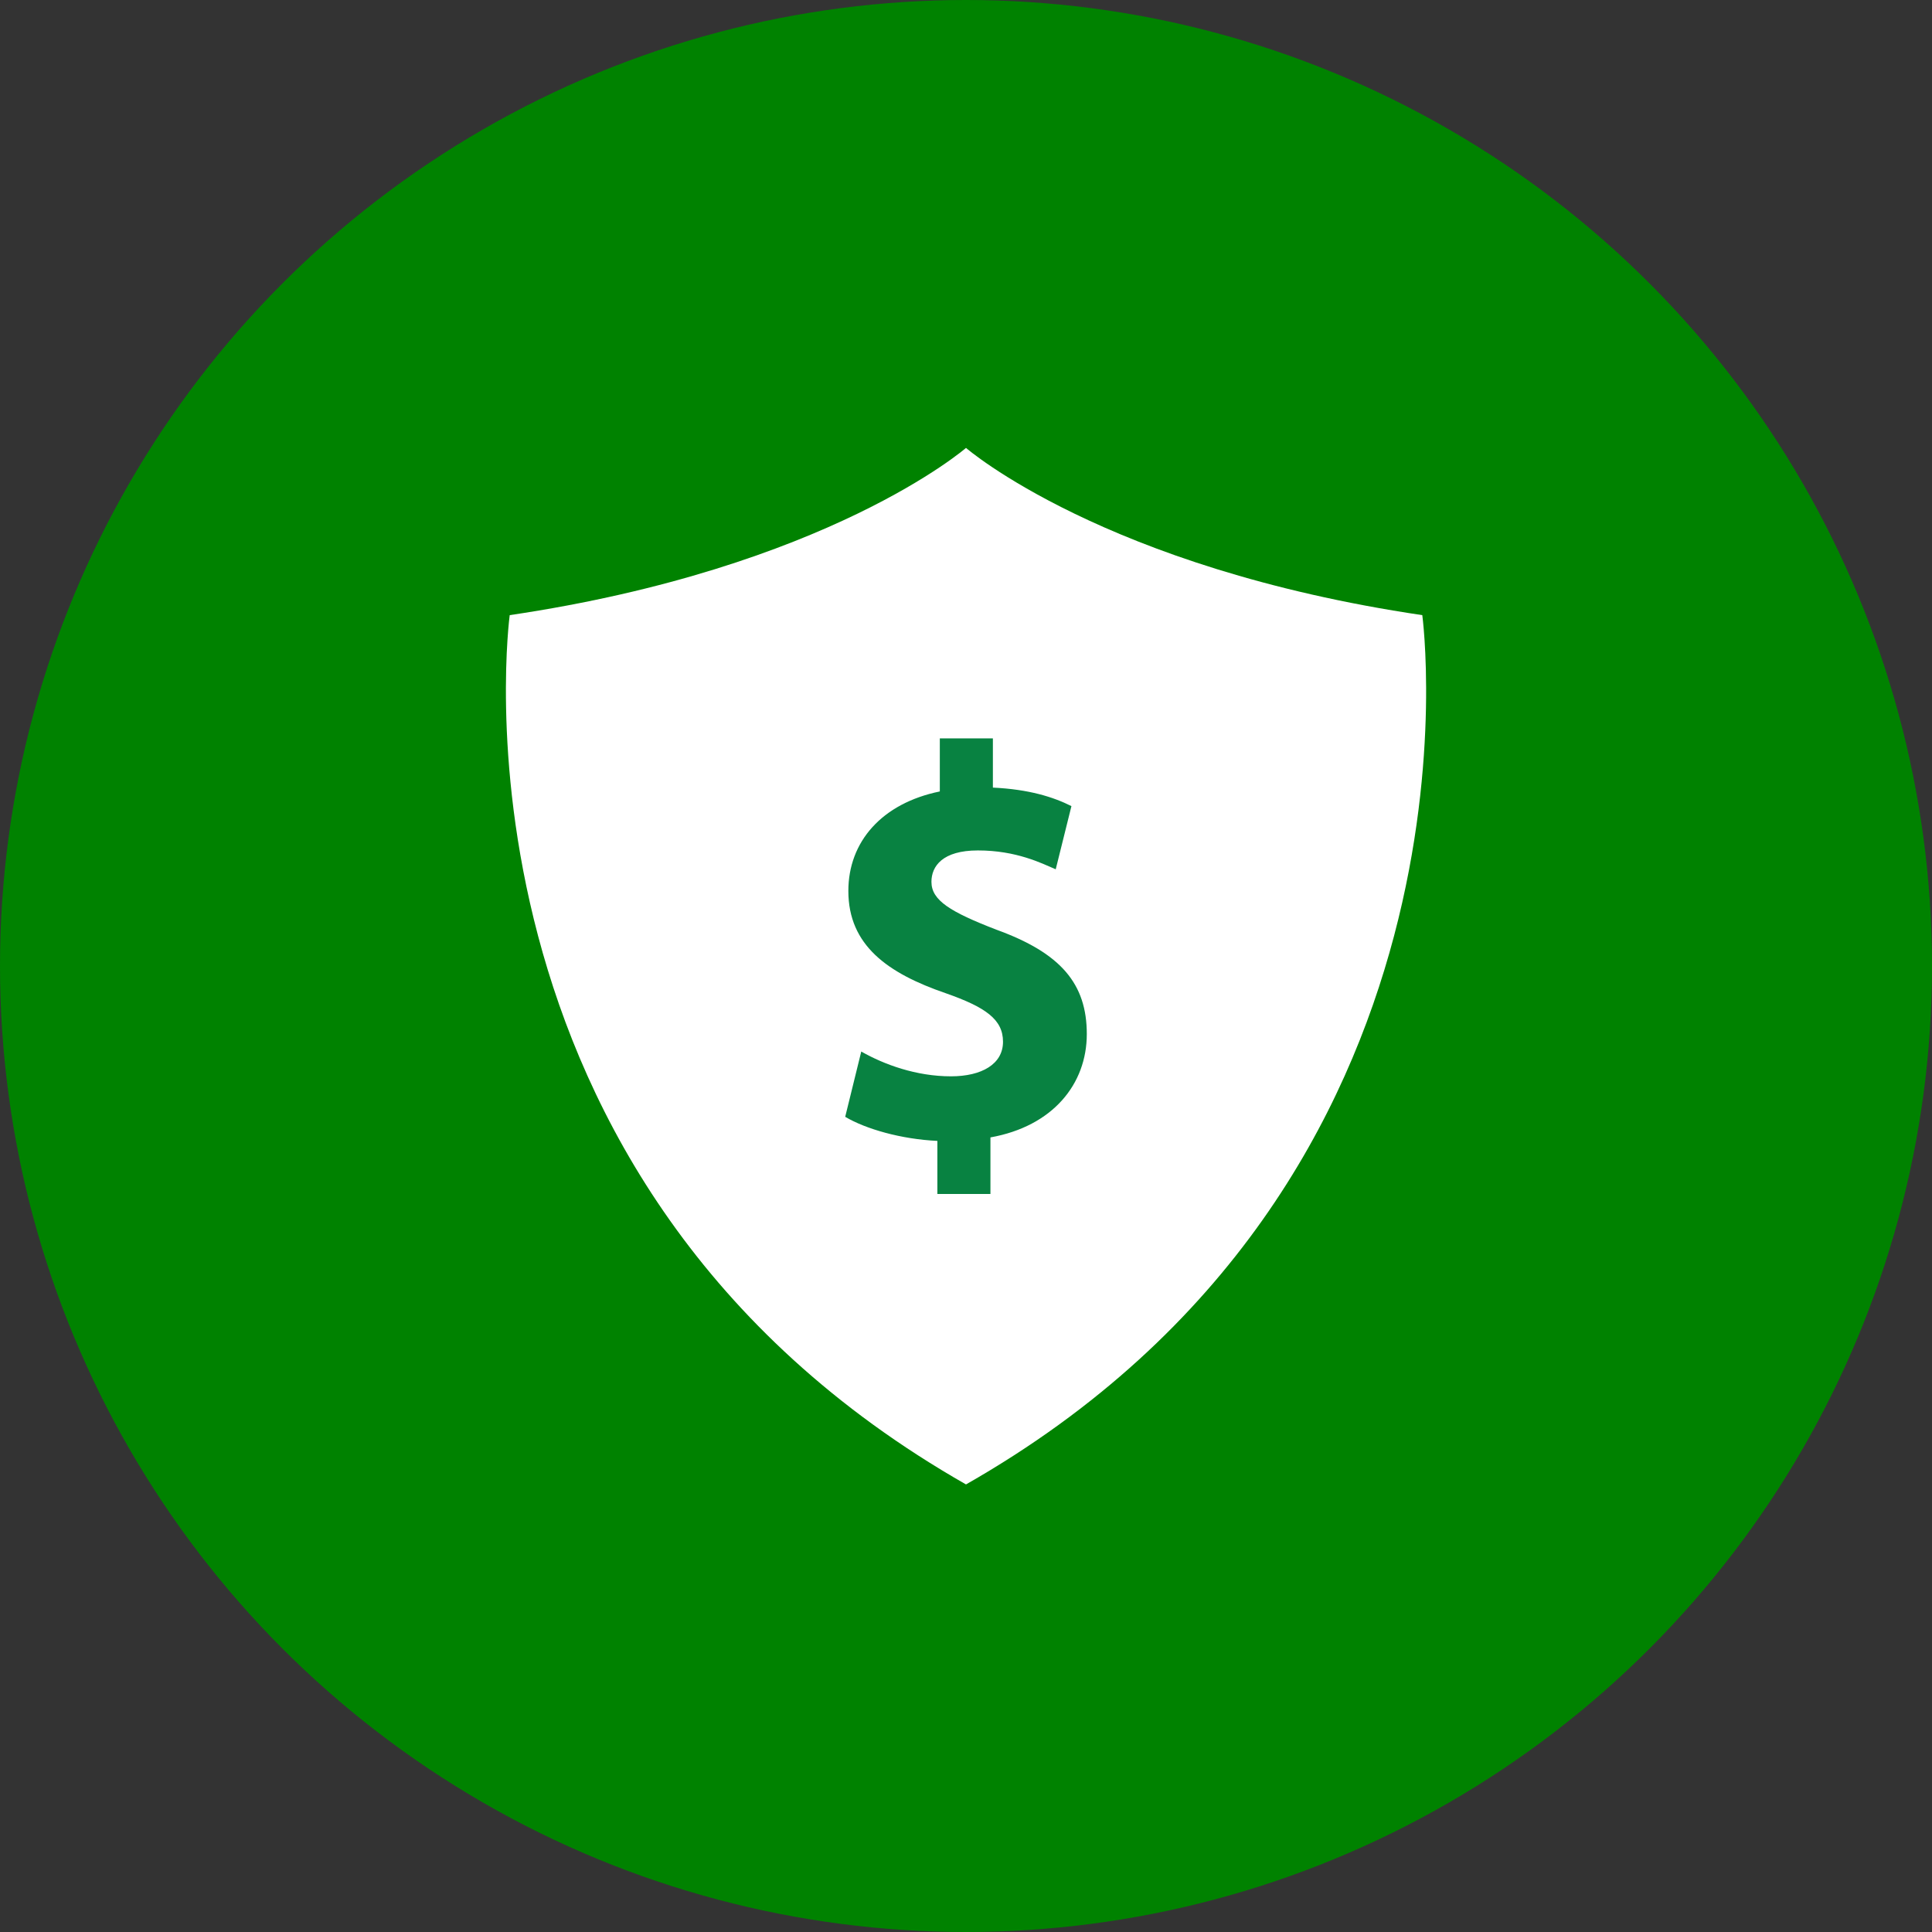 <?xml version="1.0" encoding="UTF-8"?>
<svg id="Layer_2" data-name="Layer 2" xmlns="http://www.w3.org/2000/svg" viewBox="0 0 55.34 55.34">
  <rect x="0" y="0" width="55.34" height="55.34" fill="#333333" stroke="none"/>
  <defs>
    <style>
      .cls-1 {
        fill: #088241;
      }

      .cls-1, .cls-2, .cls-3 {
        stroke-width: 0px;
      }

      .cls-1, .cls-3 {
        fill-rule: evenodd;
      }

      .cls-2 {
        fill: #008200;
      }

      .cls-3 {
        fill: #fff;
      }
    </style>
  </defs>
  <g id="Layer_1-2" data-name="Layer 1">
    <circle class="cls-2" cx="27.67" cy="27.67" r="27.67"/>
    <path class="cls-3" d="M40.74,17.62c-9.11-1.35-13.07-4.79-13.07-4.79,0,0-3.96,3.44-13.07,4.79,0,0-2.19,16.2,13.07,24.9,15.27-8.7,13.07-24.9,13.07-24.9Z"/>
    <path class="cls-1" d="M28.37,32.57v1.63h-1.52v-1.52c-1.04-.05-2.05-.34-2.64-.69l.46-1.87c.65.37,1.57.71,2.57.71.88,0,1.49-.35,1.49-.99s-.5-.99-1.64-1.39c-1.66-.57-2.79-1.37-2.79-2.93,0-1.41.96-2.51,2.62-2.85v-1.52h1.52v1.41c1.04.05,1.73.27,2.25.53l-.45,1.81c-.4-.17-1.12-.54-2.23-.54-1.01,0-1.33.45-1.33.9,0,.53.54.86,1.86,1.37,1.85.67,2.59,1.55,2.59,2.99,0,1.43-.97,2.64-2.76,2.96Z"/>
  </g>
</svg>